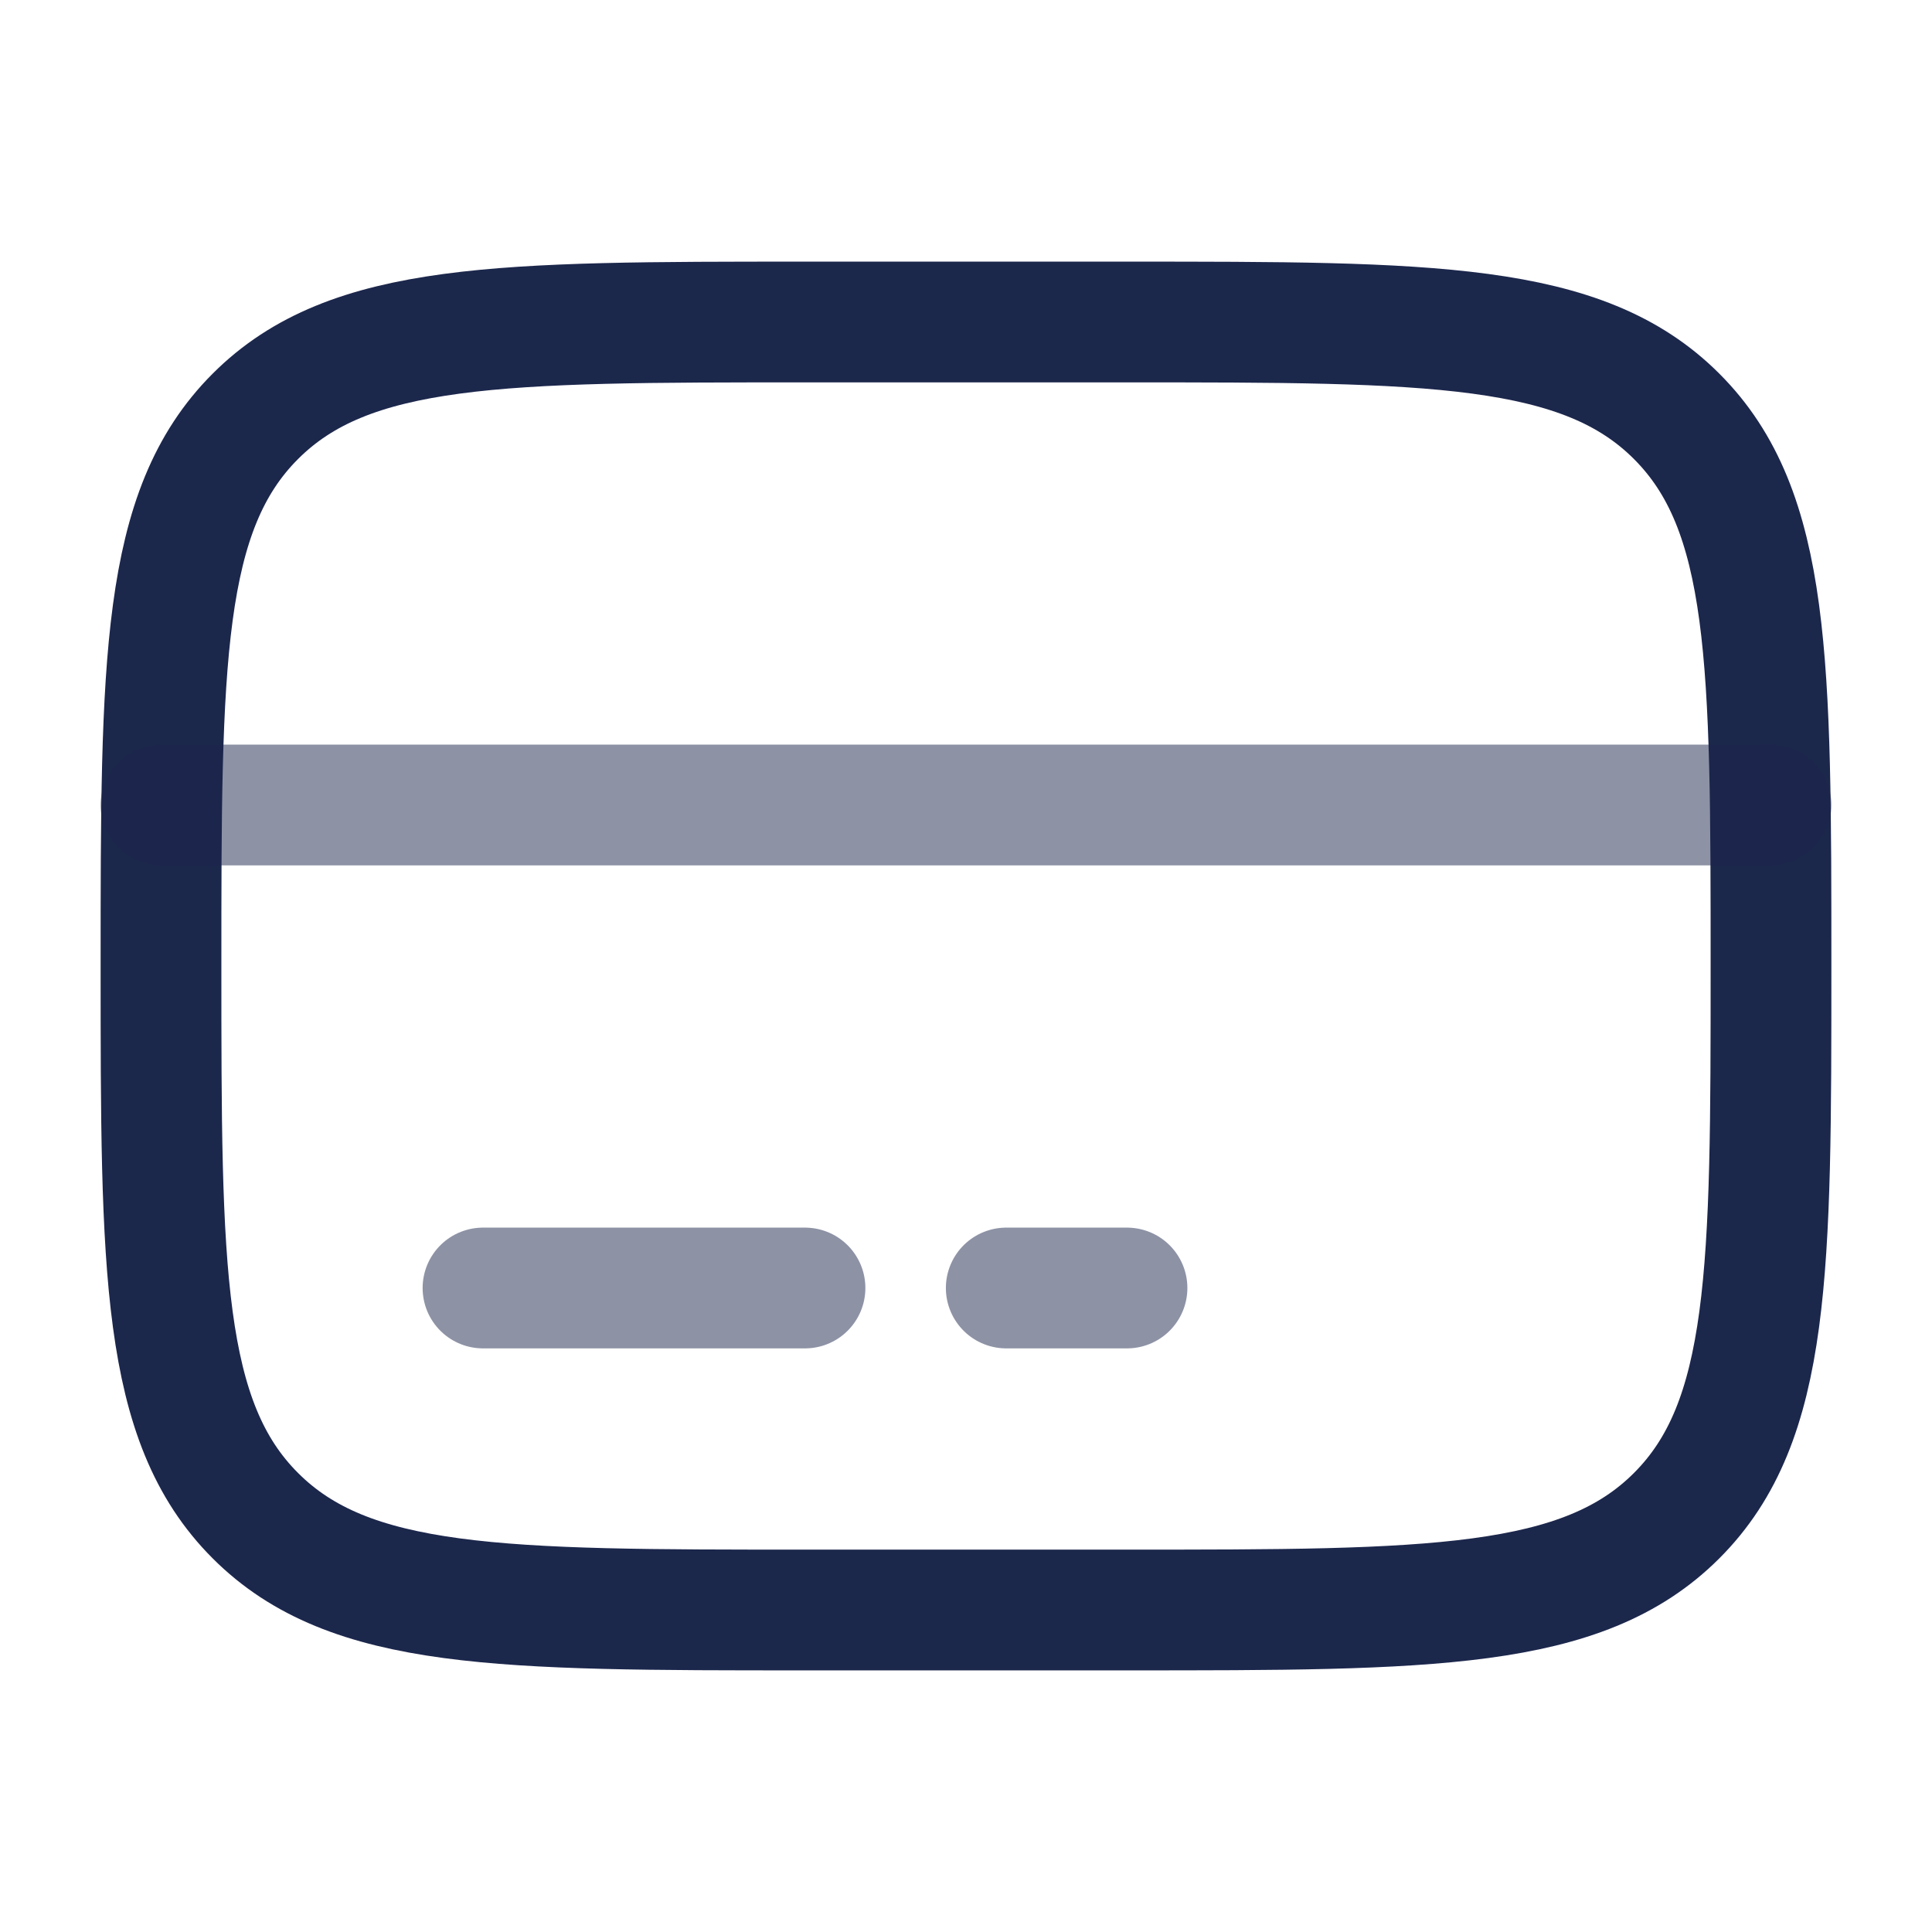 <?xml version="1.0" encoding="utf-8"?><!-- Скачано с сайта svg4.ru / Downloaded from svg4.ru -->
<svg width="800px" height="800px" viewBox="0 0 24 24" fill="none" xmlns="http://www.w3.org/2000/svg">
<path d="M2 12C2 8.229 2 6.343 3.172 5.172C4.343 4 6.229 4 10 4H14C17.771 4 19.657 4 20.828 5.172C22 6.343 22 8.229 22 12C22 15.771 22 17.657 20.828 18.828C19.657 20 17.771 20 14 20H10C6.229 20 4.343 20 3.172 18.828C2 17.657 2 15.771 2 12Z" stroke="#1C274C" stroke-width="1.5"/>
<path opacity="0.5" d="M10 16H6" stroke="#1C274C" stroke-width="1.5" stroke-linecap="round"/>
<path opacity="0.5" d="M14 16H12.5" stroke="#1C274C" stroke-width="1.5" stroke-linecap="round"/>
<path opacity="0.5" d="M2 10L22 10" stroke="#1C274C" stroke-width="1.5" stroke-linecap="round"/>
</svg>